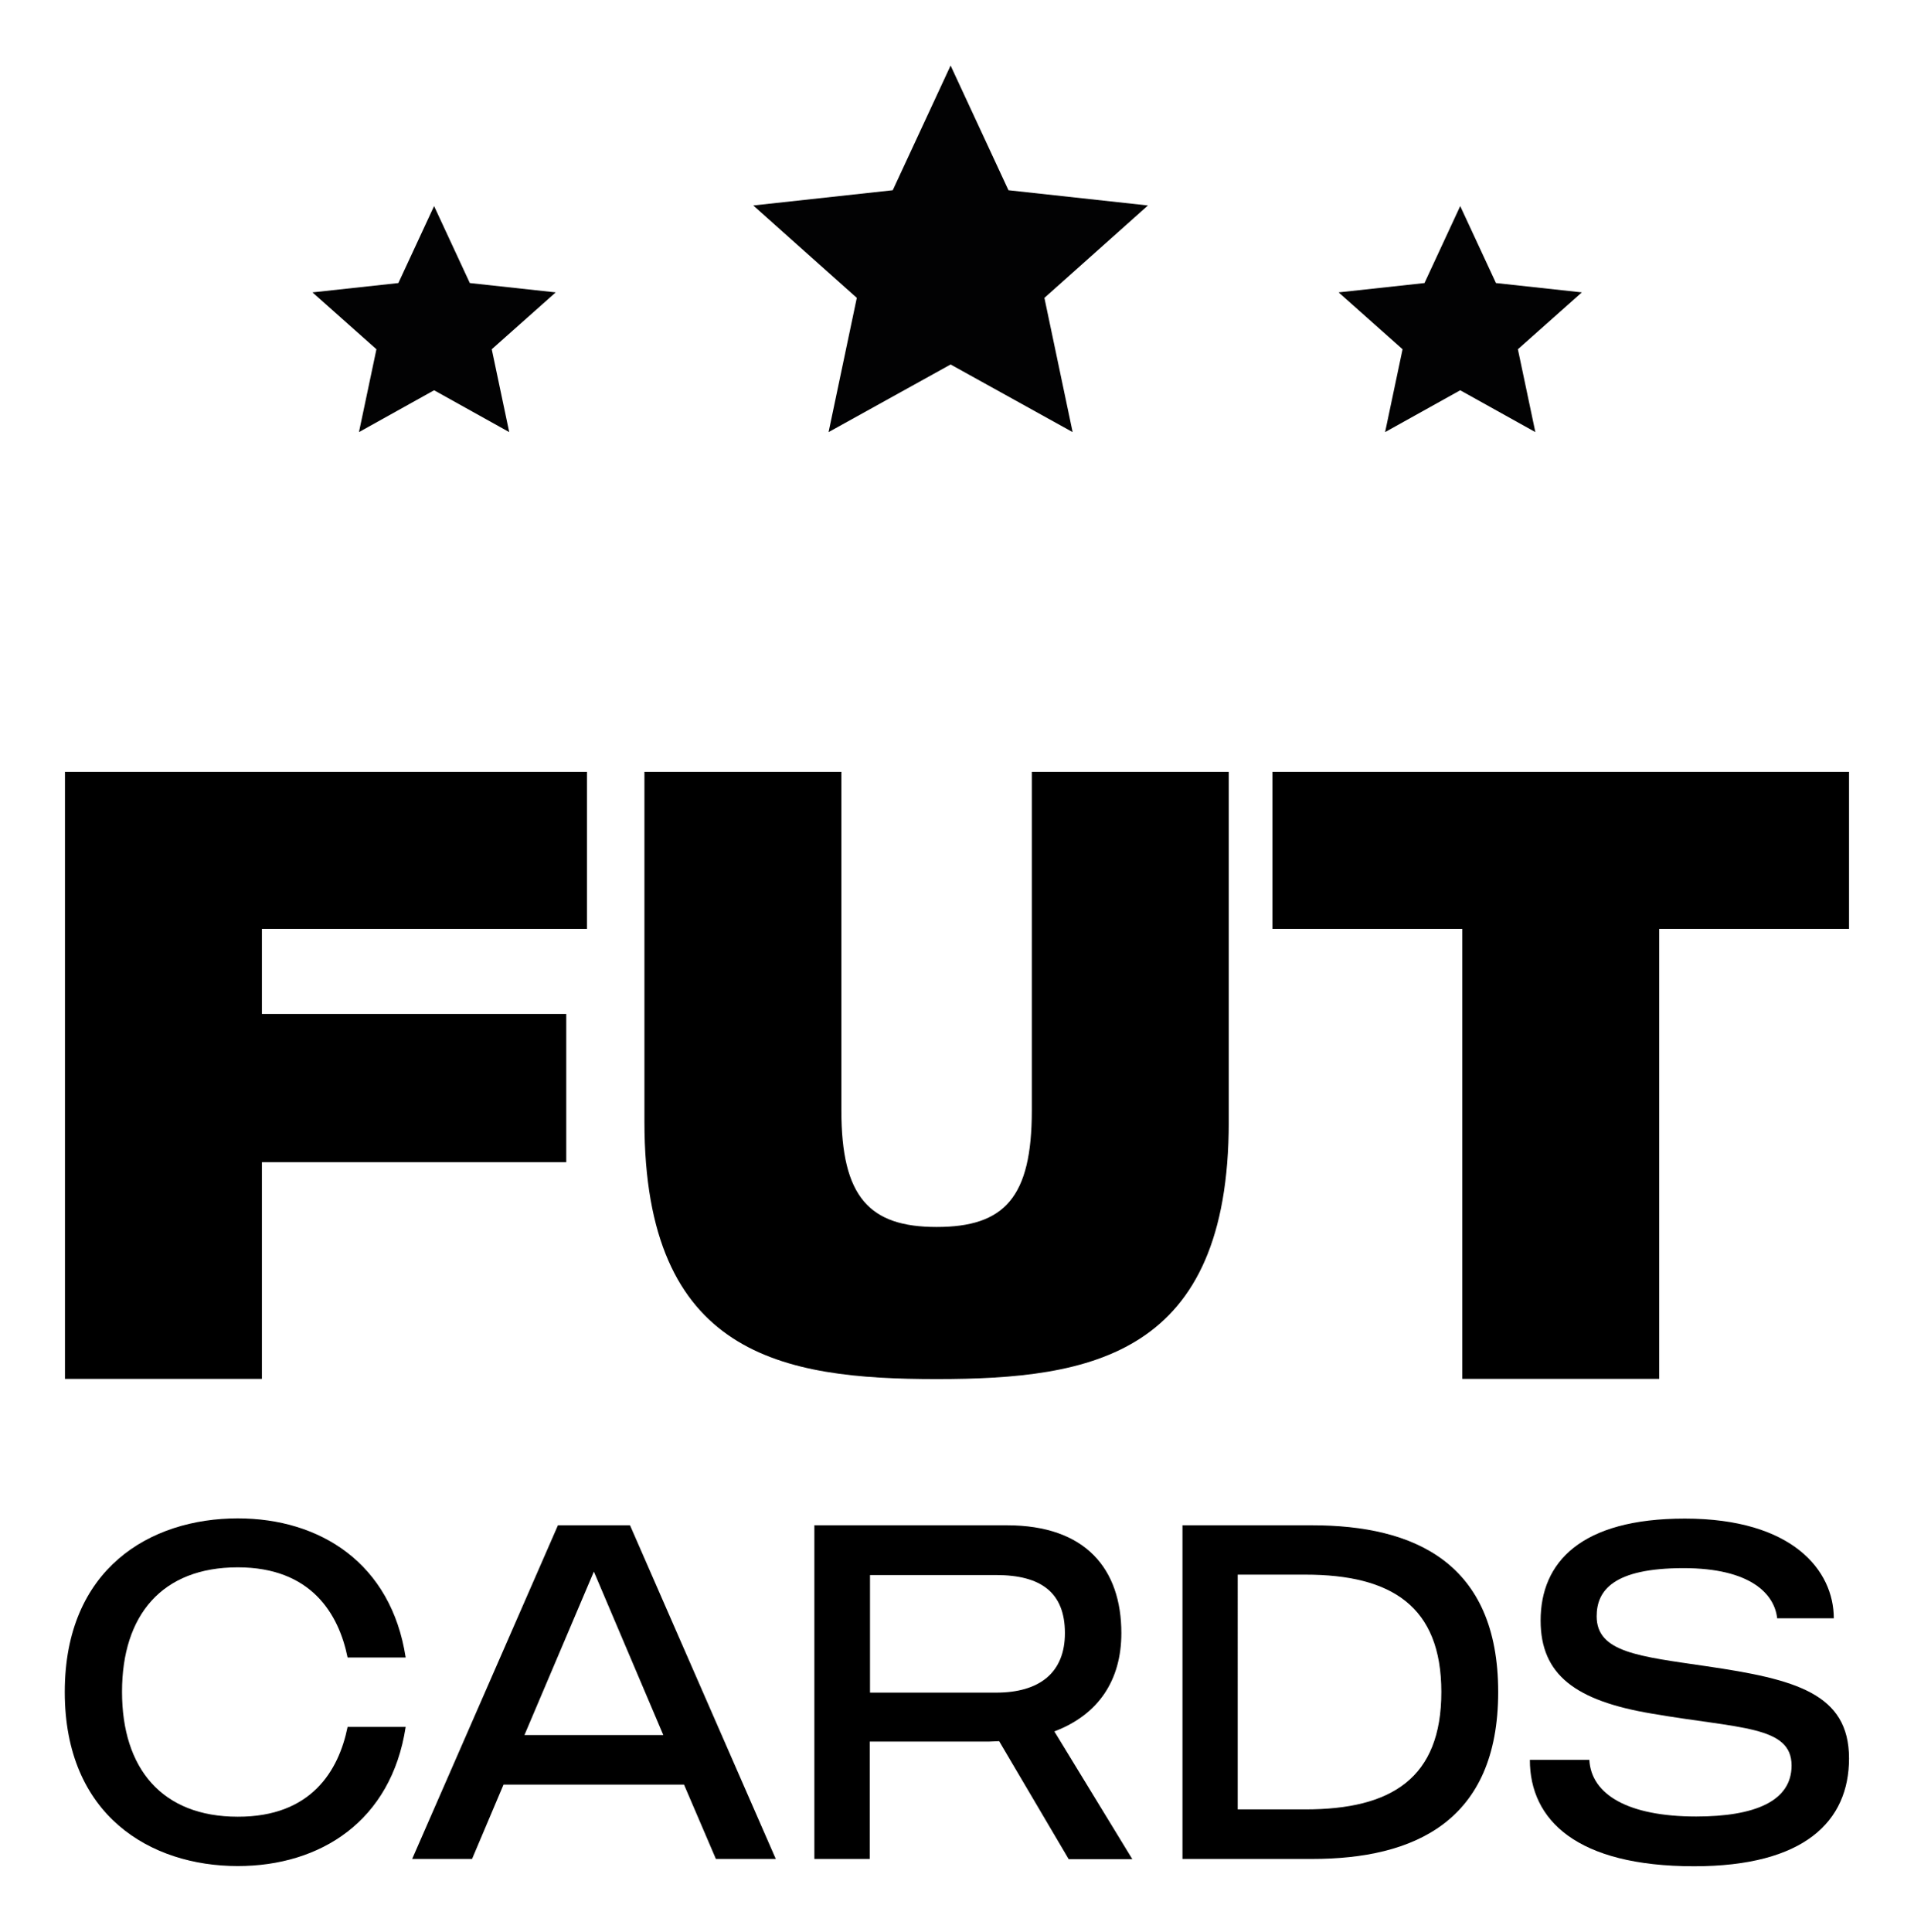 <svg xml:space="preserve" style="enable-background:new 0 0 94.27 95.12;" viewBox="0 0 94.27 95.12" y="0px" x="0px" xmlns:xlink="http://www.w3.org/1999/xlink" xmlns="http://www.w3.org/2000/svg" id="Warstwa_1" version="1.1">
<style type="text/css">
	.st0{fill:#020203;}
</style>
<g>
	<g>
		<g>
			<path d="M17.12,85.04h2.86c-0.71,4.65-4.21,6.85-8.27,6.85c-4.3,0-8.52-2.49-8.52-8.57c0-6.08,4.21-8.55,8.52-8.55
				c4.06,0,7.56,2.21,8.27,6.85h-2.86c-0.44-2.16-1.8-4.44-5.41-4.44c-3.73,0-5.7,2.35-5.7,6.13s1.97,6.15,5.7,6.15
				C15.33,89.47,16.68,87.2,17.12,85.04z"></path>
			<path d="M33.69,87.88h-8.89l-1.55,3.66h-2.95l7.18-16.43h3.55l7.18,16.43h-2.95L33.69,87.88z M32.67,85.44l-3.42-8.05l-3.42,8.05
				H32.67z"></path>
			<path d="M52.63,91.54l-3.42-5.8c-0.16,0-0.33,0.02-0.49,0.02h-5.88v5.78h-2.73V75.11h9.49c3.86,0,5.63,2.14,5.63,5.31
				c0,2.3-1.11,4.01-3.3,4.84l3.84,6.29H52.63z M42.85,83.35h6.21c2.15,0,3.39-0.99,3.39-2.93c0-2-1.18-2.86-3.39-2.86h-6.21V83.35z"></path>
			<path d="M73.79,83.32c0,6.38-4.15,8.22-9.16,8.22h-6.39V75.11h6.39C69.64,75.11,73.79,76.94,73.79,83.32z M70.99,83.32
				c0-4.23-2.46-5.78-6.7-5.78h-3.33V89.1h3.33C68.53,89.1,70.99,87.57,70.99,83.32z"></path>
			<path d="M91.07,86.59c0,3.1-2.2,5.31-7.63,5.31c-5.79,0-8.09-2.28-8.09-5.24h2.93c0.09,1.71,1.91,2.79,5.26,2.79
				c2.88,0,4.7-0.75,4.7-2.51c0-1.97-2.57-1.81-6.9-2.56c-3.73-0.63-5.46-1.9-5.46-4.58c0-2.86,1.97-5.02,7.1-5.02
				c5.32,0,7.34,2.56,7.34,4.91h-2.79c-0.13-1.2-1.31-2.47-4.61-2.47c-3.46,0-4.28,1.1-4.28,2.37c0,1.78,2.08,1.97,5.41,2.46
				C88.43,82.69,91.07,83.39,91.07,86.59z"></path>
		</g>
		<g>
			<path d="M12.9,45.74v4.19h14.99v7.3H12.9V67.9H3.2V38.01h25.71v7.73H12.9z"></path>
			<path d="M60.52,38.01v17.23c0,11.5-6.74,12.67-14.39,12.67c-7.62,0-14.39-1.17-14.39-12.67V38.01h9.7v16.68
				c0,4.26,1.38,5.73,4.69,5.73c3.35,0,4.69-1.46,4.69-5.73V38.01H60.52z"></path>
			<path d="M91.07,45.74h-9.35V67.9h-9.7V45.74h-9.35v-7.73h28.4V45.74z"></path>
		</g>
	</g>
	<g>
		<g transform="translate(0,-952.362)">
			<path d="M46.82,955.59l2.85,6.14l6.87,0.75l-5.1,4.55l1.39,6.61l-6.01-3.33l-6.01,3.33l1.39-6.61l-5.1-4.55
				l6.87-0.75L46.82,955.59z" class="st0"></path>
		</g>
		<g transform="translate(0,-952.362)">
			<path d="M71.92,962.51l1.76,3.79l4.23,0.46l-3.15,2.8l0.86,4.08l-3.7-2.06l-3.7,2.06l0.86-4.08l-3.15-2.8l4.23-0.46
				L71.92,962.51z" class="st0"></path>
		</g>
		<g transform="translate(0,-952.362)">
			<path d="M21.38,962.51l1.76,3.79l4.23,0.46l-3.15,2.8l0.86,4.08l-3.7-2.06l-3.7,2.06l0.86-4.08l-3.15-2.8l4.23-0.46
				L21.38,962.51z" class="st0"></path>
		</g>
	</g>
</g>
</svg>
